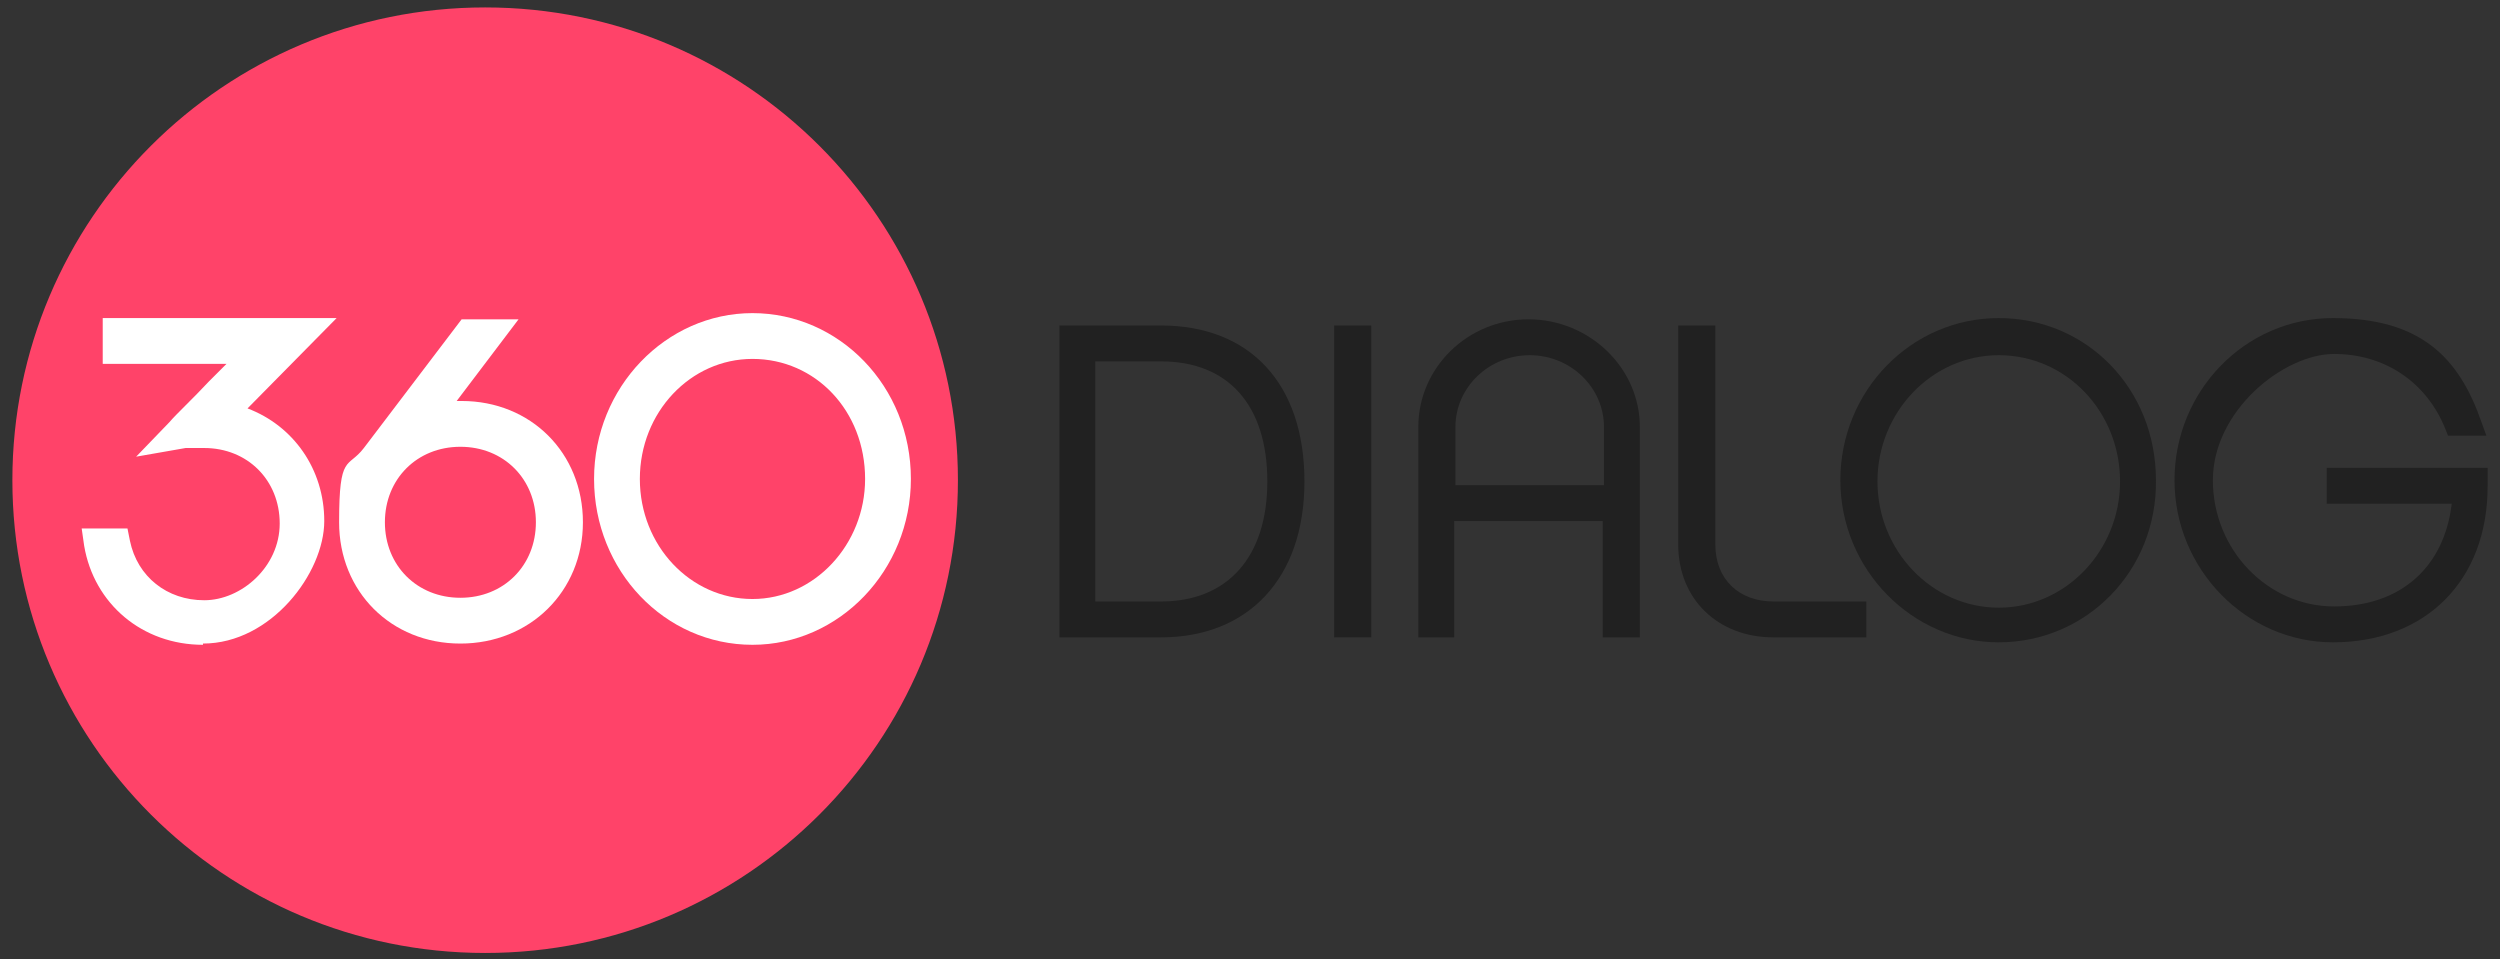 <?xml version="1.0" encoding="UTF-8"?>
<svg id="Layer_1" xmlns="http://www.w3.org/2000/svg" version="1.1" viewBox="0 0 202 77.5">
  <rect x="0" y="0" width="202" height="77.5" fill="#333333" stroke="none"/>
  <!-- Generator: Adobe Illustrator 30.1.0, SVG Export Plug-In . SVG Version: 2.1.1 Build 136)  -->
  <defs>
    <style>
      .st0 {
        fill: #212121;
      }

      .st1 {
        fill: #fff;
      }

      .st2 {
        fill: #ff4369;
      }
    </style>
  </defs>
  <path class="st2" d="M77.4,38.8c0,21.1-17.1,38.2-38.2,38.2S1,59.9,1,38.8,18.1.6,39.2.6s38.2,17.1,38.2,38.2Z"/>
  <path class="st1" d="M16.4,52.1c-4.9,0-8.8-3.3-9.6-8l-.2-1.4h3.7l.2,1c.6,2.9,3,4.8,6,4.8s6.1-2.7,6.1-6.2-2.6-6.1-6.1-6.1-1.1,0-1.5,0l-4,.7,2.7-2.8c.5-.6,1.9-1.9,3.2-3.3l1.4-1.4h-10v-3.7h18.9l-7.2,7.3c3.7,1.4,6.2,4.9,6.2,9.1s-4.3,9.9-9.8,9.9Z"/>
  <path class="st1" d="M37.2,36.1c-3.5,0-6.1,2.6-6.1,6.1s2.6,6.1,6.1,6.1,6.1-2.6,6.1-6.1-2.6-6.1-6.1-6.1ZM37.2,52c-5.6,0-9.8-4.2-9.8-9.8s.7-4.3,2-6l7.9-10.4h4.6l-5,6.6h.4c5.6,0,9.8,4.2,9.8,9.8s-4.3,9.8-9.9,9.8Z"/>
  <path class="st1" d="M60.8,29c-5,0-9.1,4.3-9.1,9.7s4.1,9.7,9.1,9.7,9.1-4.4,9.1-9.7c0-5.5-4-9.7-9.1-9.7ZM60.8,52.1c-7.1,0-12.8-6-12.8-13.4s5.8-13.4,12.8-13.4,12.8,5.9,12.8,13.4c0,7.4-5.8,13.4-12.8,13.4Z"/>
  <path class="st0" d="M88.5,48.6h5.3c5.4,0,8.6-3.6,8.6-9.7s-3.1-9.7-8.6-9.7h-5.3v19.4ZM93.8,51.5h-8.2v-25.2h8.2c7.2,0,11.6,4.7,11.6,12.6s-4.6,12.6-11.6,12.6Z"/>
  <path class="st0" d="M107.8,26.3h3v25.2h-3v-25.2Z"/>
  <path class="st0" d="M117.6,39.2h12v-4.7c0-3.2-2.7-5.8-6-5.8s-6,2.6-6,5.8c0,0,0,4.7,0,4.7ZM132.5,51.5h-3v-9.4h-12v9.4h-2.9v-17c0-4.8,4-8.7,8.9-8.7s9,3.9,9,8.7v17Z"/>
  <path class="st0" d="M150.8,51.5h-7.5c-4.5,0-7.7-3.1-7.7-7.5v-17.7h3v17.7c0,2.8,1.9,4.6,4.7,4.6h7.5v2.9Z"/>
  <path class="st0" d="M161.5,28.7c-5.4,0-9.8,4.6-9.8,10.2s4.4,10.2,9.8,10.2,9.8-4.6,9.8-10.2-4.3-10.2-9.8-10.2ZM161.5,51.9c-7,0-12.8-5.9-12.8-13.1s5.7-13.1,12.8-13.1,12.7,5.7,12.7,13.1c.1,7.3-5.6,13.1-12.7,13.1Z"/>
  <path class="st0" d="M188.5,51.9c-7,0-12.8-5.9-12.8-13.1s5.7-13.1,12.8-13.1,10.2,3.2,12,8.4l.4,1.1h-3.1l-.2-.5c-1.5-3.8-4.9-6.1-9-6.1s-9.8,4.6-9.8,10.2,4.4,10.2,9.8,10.2,8.9-3.2,9.5-8.3h-10.1v-2.9h13v1.5c0,7.6-5,12.6-12.5,12.6Z"/>
</svg>